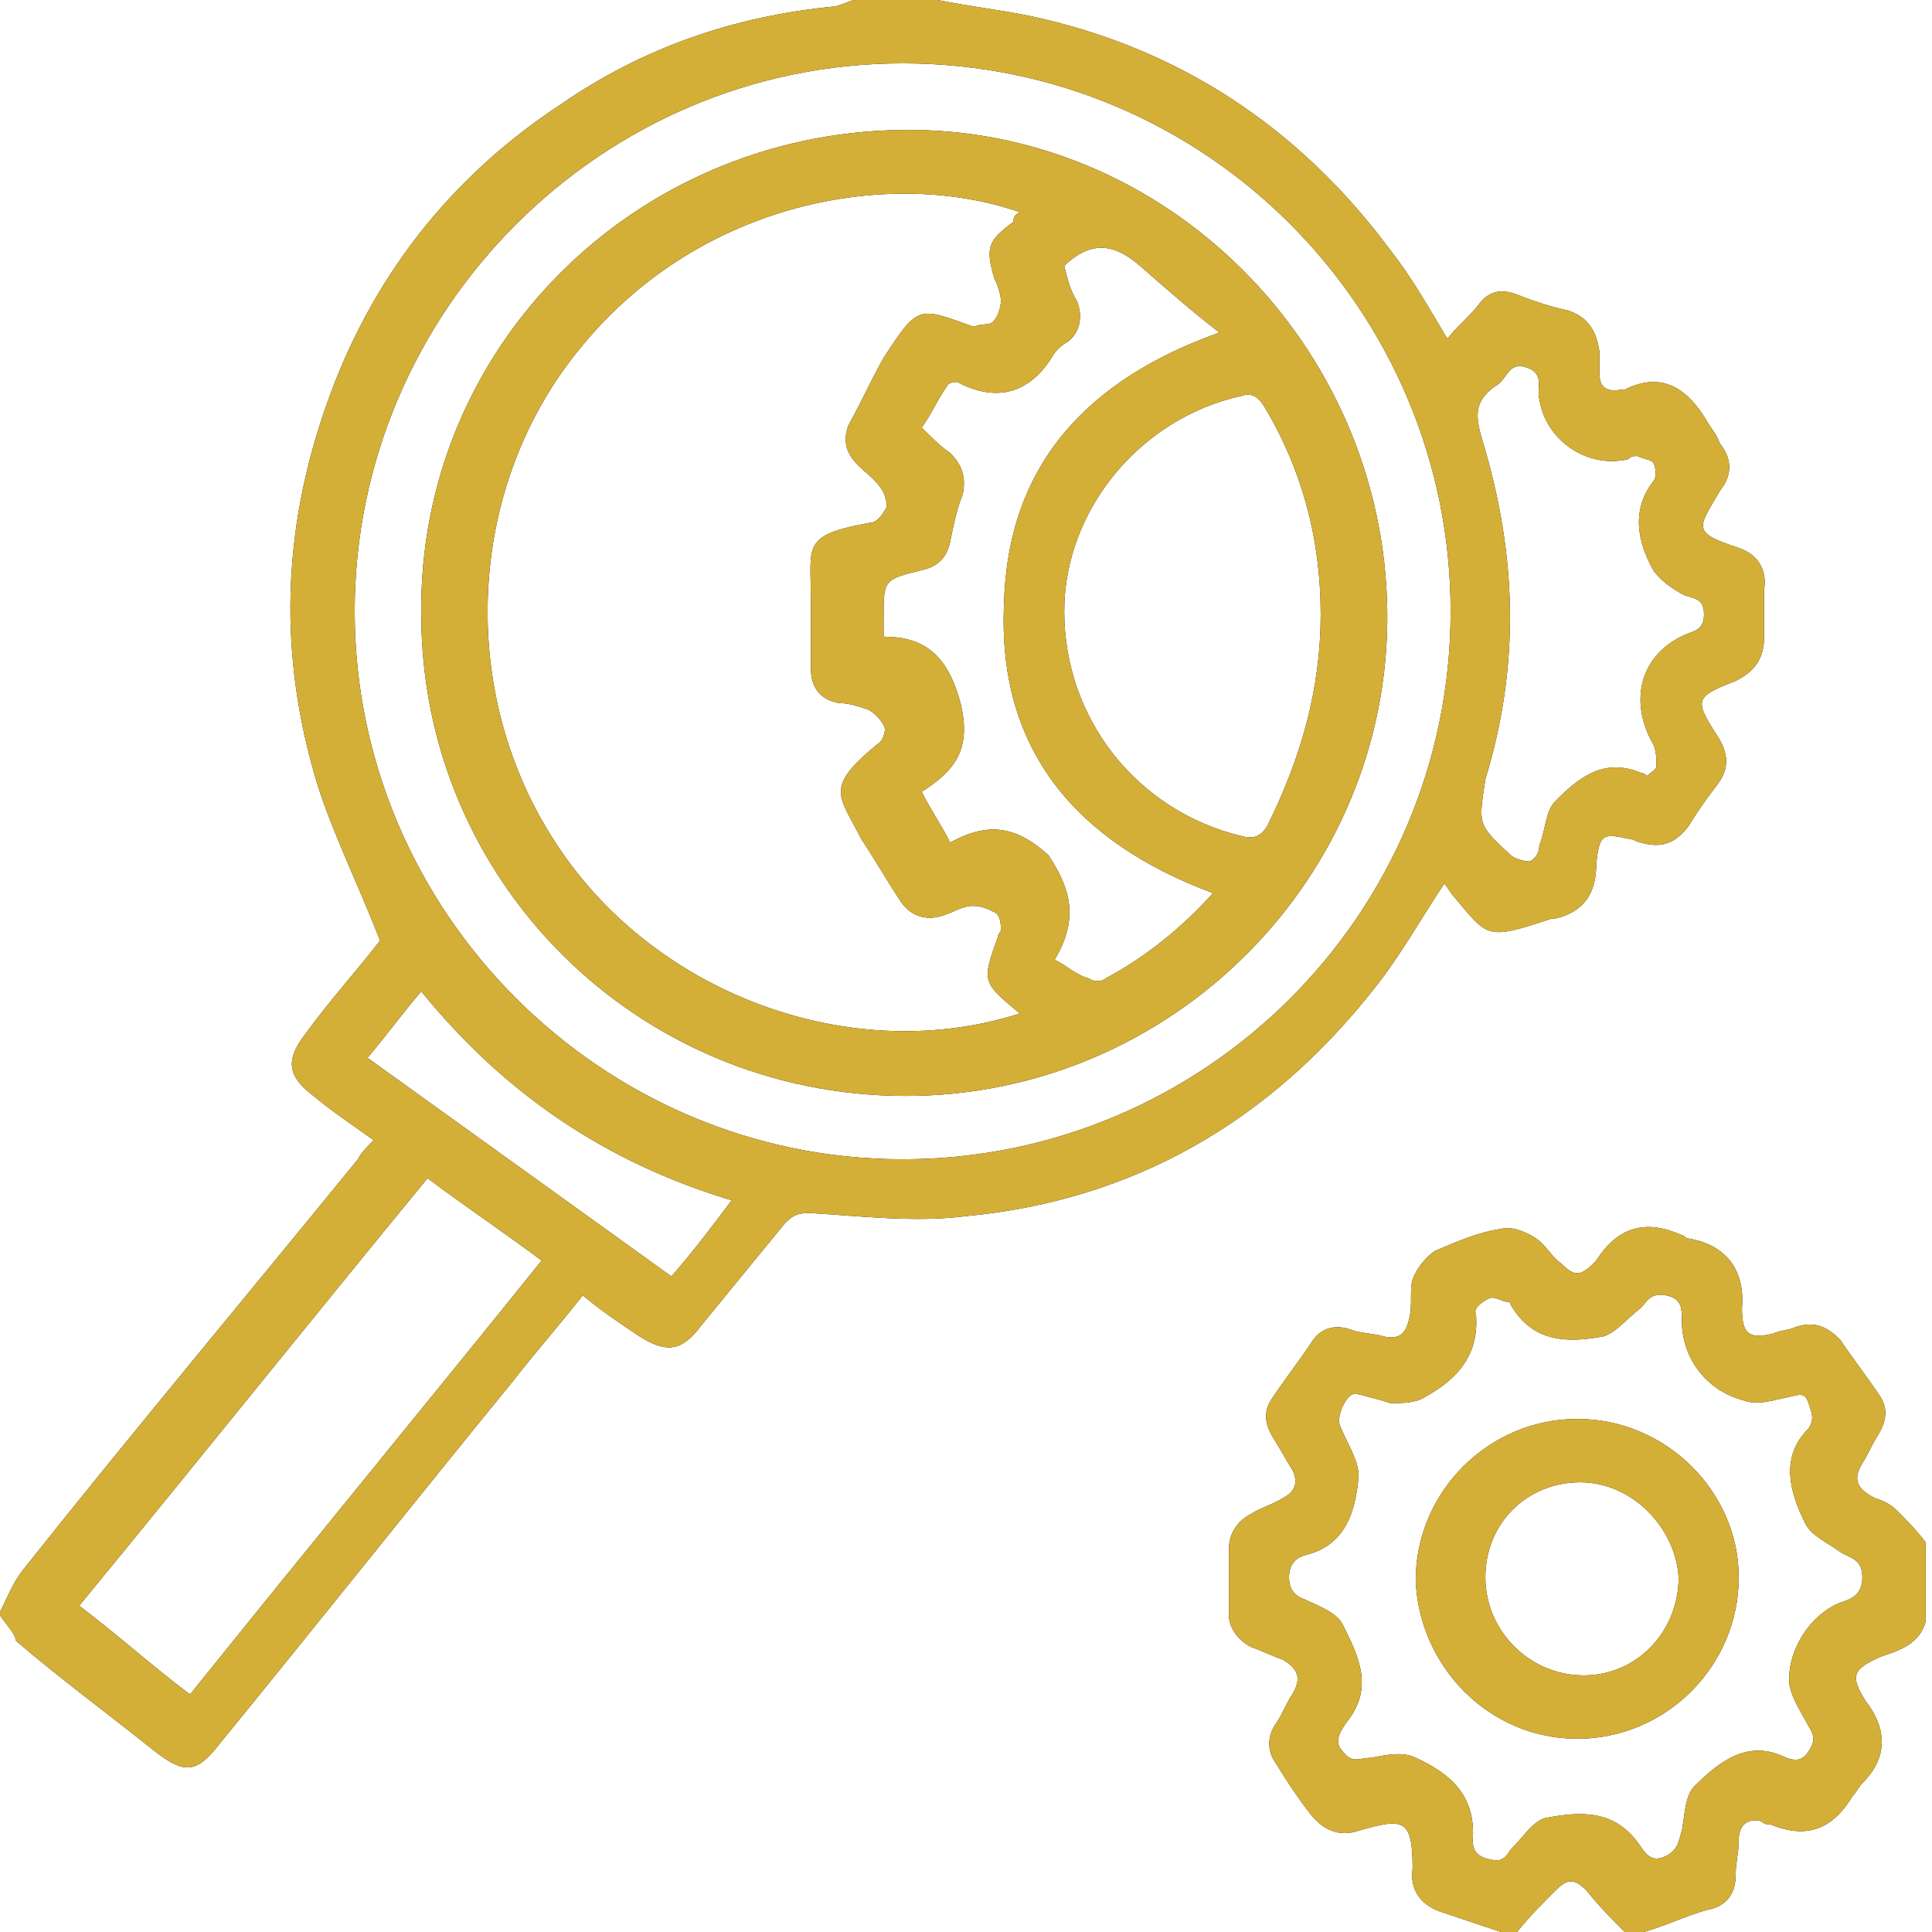 <svg xmlns="http://www.w3.org/2000/svg" xmlns:xlink="http://www.w3.org/1999/xlink" width="61px" height="61px" viewBox="0 0 61 61"><g id="surface1"><path style=" stroke:none;fill-rule:nonzero;fill:rgb(0%,0%,0%);fill-opacity:1;" d="M 0 50.898 C 0.199 50.5 0.398 50 0.699 49.602 C 4.199 45.199 7.801 40.898 11.301 36.602 C 11.398 36.398 11.602 36.199 11.801 36 C 11.102 35.5 10.5 35.102 9.898 34.602 C 9.102 34 9 33.5 9.602 32.699 C 10.398 31.602 11.301 30.602 12 29.699 C 11.301 27.898 10.5 26.301 10 24.699 C 8.801 20.699 8.898 16.801 10.301 12.801 C 11.699 8.801 14.199 5.602 17.699 3.301 C 20.301 1.5 23.199 0.5 26.398 0.199 C 26.699 0.102 26.898 0 27 0 C 27.898 0 28.699 0 29.602 0 C 30.602 0.199 31.5 0.301 32.5 0.5 C 37.199 1.5 41 4 43.898 7.898 C 44.602 8.801 45.102 9.699 45.699 10.699 C 46 10.301 46.398 10 46.699 9.602 C 47 9.199 47.398 9.102 47.898 9.301 C 48.398 9.5 49 9.699 49.5 9.801 C 50.102 10 50.398 10.398 50.5 11.102 C 50.5 11.301 50.5 11.602 50.5 11.801 C 50.5 12.199 50.699 12.398 51.199 12.301 C 51.199 12.301 51.301 12.301 51.301 12.301 C 52.5 11.699 53.301 12.301 53.898 13.301 C 54 13.5 54.199 13.699 54.301 14 C 54.699 14.5 54.699 15 54.301 15.5 C 53.602 16.699 53.398 16.801 54.898 17.301 C 55.5 17.5 55.801 18 55.699 18.602 C 55.699 19.102 55.699 19.602 55.699 20.102 C 55.699 20.801 55.398 21.199 54.801 21.5 C 53.5 22 53.5 22.102 54.199 23.199 C 54.602 23.801 54.602 24.301 54.199 24.801 C 53.898 25.199 53.602 25.602 53.301 26.102 C 52.898 26.602 52.5 26.801 51.801 26.602 C 51.699 26.602 51.602 26.5 51.5 26.5 C 50.602 26.301 50.5 26.301 50.398 27.301 C 50.398 28.199 50 28.801 49.102 29 C 49.102 29 49 29 49 29 C 46.898 29.699 47 29.602 45.898 28.301 C 45.801 28.199 45.699 28 45.602 27.898 C 44.801 29.102 44.199 30.199 43.398 31.199 C 40.102 35.398 35.801 37.898 30.5 38.398 C 28.898 38.602 27.199 38.398 25.602 38.301 C 25.301 38.301 25.102 38.301 24.801 38.602 C 23.898 39.699 23 40.801 22.102 41.898 C 21.5 42.699 21 42.699 20.199 42.199 C 19.602 41.801 19 41.398 18.398 40.898 C 17.699 41.801 16.898 42.699 16.199 43.602 C 13.102 47.398 10 51.301 6.898 55.102 C 6.199 56 5.801 56 4.898 55.301 C 3.398 54.102 1.898 53 0.5 51.801 C 0.5 51.602 0.199 51.301 0 51 C 0 51 0 50.898 0 50.898 Z M 11.199 19.301 C 11.199 28.801 19 36.602 28.5 36.602 C 38 36.602 45.801 28.898 45.801 19.301 C 45.801 9.801 38.102 2 28.5 2 C 19 2 11.199 9.801 11.199 19.301 Z M 17.102 39.801 C 15.898 38.898 14.699 38.102 13.5 37.199 C 9.801 41.699 6.199 46.199 2.5 50.699 C 3.699 51.602 4.801 52.602 6 53.5 C 9.699 48.898 13.398 44.398 17.102 39.801 Z M 52 24.5 C 52.102 24.398 52.301 24.301 52.301 24.199 C 52.301 24 52.301 23.699 52.199 23.5 C 51.398 22.102 51.801 20.602 53.301 20 C 53.602 19.898 53.801 19.801 53.801 19.398 C 53.801 18.898 53.5 18.898 53.199 18.801 C 52.801 18.602 52.398 18.301 52.199 18 C 51.699 17.102 51.5 16.102 52.199 15.199 C 52.301 15.102 52.301 14.801 52.199 14.602 C 52.102 14.5 51.898 14.5 51.699 14.398 C 51.602 14.398 51.5 14.398 51.398 14.5 C 50.102 14.801 48.801 13.898 48.602 12.602 C 48.5 12.301 48.801 11.801 48.199 11.602 C 47.602 11.398 47.602 12 47.199 12.199 C 46.5 12.699 46.602 13.199 46.801 13.898 C 47.898 17.5 48 21 46.898 24.602 C 46.699 26 46.602 26 47.699 27 C 47.801 27.102 48.102 27.199 48.301 27.199 C 48.5 27.102 48.602 26.898 48.602 26.699 C 48.801 26.199 48.801 25.602 49.102 25.301 C 49.801 24.602 50.602 23.898 51.801 24.398 C 51.801 24.398 51.898 24.398 52 24.5 Z M 21.199 40.301 C 21.898 39.5 22.5 38.699 23.102 37.898 C 19.102 36.699 15.898 34.5 13.301 31.301 C 12.699 32 12.199 32.699 11.602 33.398 C 14.801 35.699 18 38 21.199 40.301 Z M 21.199 40.301 "></path><path style=" stroke:none;fill-rule:nonzero;fill:rgb(0%,0%,0%);fill-opacity:1;" d="M 47.398 61 C 46.801 60.801 46.199 60.602 45.602 60.398 C 44.898 60.199 44.5 59.699 44.602 59 C 44.602 57.398 44.301 57.398 42.898 57.801 C 42.301 58 41.801 57.801 41.398 57.301 C 41 56.801 40.602 56.199 40.301 55.699 C 40 55.301 40 54.801 40.301 54.398 C 40.5 54.102 40.602 53.801 40.801 53.5 C 41.102 53 41 52.699 40.5 52.398 C 40.199 52.301 39.801 52.102 39.5 52 C 39.102 51.801 38.801 51.398 38.801 51 C 38.801 50.301 38.801 49.602 38.801 48.898 C 38.801 48.398 39.102 48 39.5 47.801 C 39.801 47.602 40.199 47.5 40.5 47.301 C 40.898 47.102 41 46.801 40.801 46.398 C 40.602 46.102 40.398 45.699 40.199 45.398 C 39.898 44.898 39.898 44.5 40.199 44.102 C 40.602 43.5 41 43 41.398 42.398 C 41.699 41.898 42.199 41.801 42.699 42 C 43 42.102 43.398 42.102 43.699 42.199 C 44.199 42.301 44.398 42.102 44.5 41.602 C 44.602 41.199 44.5 40.699 44.602 40.398 C 44.699 40.102 45 39.699 45.301 39.5 C 46 39.199 46.699 38.898 47.398 38.801 C 47.699 38.699 48.199 38.898 48.5 39.102 C 48.801 39.301 49 39.699 49.301 39.898 C 49.699 40.301 49.898 40.301 50.301 39.898 C 50.301 39.898 50.398 39.801 50.398 39.801 C 51.102 38.699 52 38.5 53.102 39 C 53.199 39 53.199 39.102 53.301 39.102 C 54.5 39.301 55.102 40.102 55 41.301 C 55 42.102 55.199 42.301 56 42.102 C 56.199 42 56.5 42 56.699 41.898 C 57.301 41.699 57.699 41.898 58.102 42.301 C 58.5 42.898 58.898 43.398 59.301 44 C 59.602 44.398 59.602 44.801 59.301 45.301 C 59.102 45.602 59 45.898 58.801 46.199 C 58.5 46.699 58.602 47 59.199 47.301 C 59.5 47.398 59.699 47.5 59.898 47.699 C 60.199 48 60.5 48.301 60.801 48.699 C 60.801 49.5 60.801 50.398 60.801 51.199 C 60.602 51.898 60 52.102 59.398 52.301 C 58.5 52.699 58.398 52.898 58.898 53.699 C 59.602 54.602 59.602 55.5 58.801 56.301 C 58.699 56.398 58.602 56.602 58.5 56.699 C 57.898 57.699 57.102 58.102 55.898 57.602 C 55.801 57.602 55.699 57.602 55.602 57.5 C 55.199 57.398 54.898 57.602 54.898 58.102 C 54.898 58.5 54.801 58.801 54.801 59.199 C 54.801 59.801 54.5 60.199 53.898 60.301 C 53.199 60.5 52.602 60.801 51.898 61 C 51.699 61 51.5 61 51.301 61 C 50.898 60.602 50.5 60.199 50.102 59.699 C 49.699 59.301 49.5 59.301 49.102 59.699 C 48.699 60.102 48.301 60.5 47.898 61 C 47.898 61 47.699 61 47.398 61 Z M 42.801 44 C 42.5 44 42.199 44.699 42.301 45 C 42.5 45.5 42.898 46.102 42.898 46.602 C 42.801 47.699 42.5 48.801 41.199 49.102 C 40.898 49.199 40.699 49.398 40.699 49.801 C 40.699 50.199 40.898 50.398 41.199 50.5 C 41.602 50.699 42.199 50.898 42.398 51.301 C 42.898 52.301 43.398 53.301 42.5 54.398 C 42.301 54.699 42.102 55 42.398 55.301 C 42.699 55.699 42.898 55.5 43.301 55.5 C 43.801 55.398 44.301 55.301 44.699 55.5 C 45.801 56 46.602 56.699 46.5 58.102 C 46.5 58.398 46.602 58.602 47 58.699 C 47.398 58.801 47.5 58.699 47.699 58.398 C 48.102 58 48.398 57.5 48.801 57.398 C 49.898 57.199 51 57.102 51.801 58.301 C 52 58.602 52.199 58.801 52.602 58.602 C 53 58.398 53 58.102 53.102 57.801 C 53.199 57.301 53.199 56.699 53.5 56.398 C 54.301 55.602 55.199 54.898 56.398 55.5 C 56.699 55.602 56.898 55.602 57.102 55.301 C 57.301 55 57.301 54.801 57.102 54.5 C 56.898 54.102 56.602 53.699 56.5 53.199 C 56.398 52.199 57.102 51 58.102 50.602 C 58.398 50.5 58.801 50.398 58.801 49.801 C 58.801 49.199 58.398 49.199 58.102 49 C 57.699 48.699 57.199 48.5 57 48.102 C 56.5 47.102 56.199 46 57.102 45.102 C 57.301 44.801 57.199 44.602 57.102 44.301 C 57 44 56.898 44 56.5 44.102 C 56 44.199 55.5 44.398 55 44.199 C 53.898 43.898 53.102 42.898 53.102 41.699 C 53.102 41.301 53.102 41 52.602 40.898 C 52.102 40.801 52 41.102 51.801 41.301 C 51.398 41.602 51 42.102 50.602 42.199 C 49.5 42.398 48.398 42.398 47.699 41.199 C 47.699 41.199 47.699 41.102 47.602 41.102 C 47.398 41.102 47.199 40.898 47 41 C 46.801 41.102 46.5 41.301 46.602 41.5 C 46.699 42.699 46.102 43.5 45 44.102 C 44.699 44.301 44.301 44.301 43.898 44.301 C 43.602 44.199 43.199 44.102 42.801 44 Z M 42.801 44 "></path><path style=" stroke:none;fill-rule:nonzero;fill:rgb(0%,0%,0%);fill-opacity:1;" d="M 13.301 19.398 C 13.199 11 20 4.199 28.5 4.102 C 36.801 4 43.699 10.898 43.801 19.301 C 43.898 27.699 37 34.602 28.602 34.602 C 20.102 34.602 13.301 27.801 13.301 19.398 Z M 32.199 32 C 31 31 31 31 31.5 29.602 C 31.5 29.5 31.602 29.398 31.602 29.398 C 31.602 29.199 31.602 28.898 31.398 28.801 C 31.199 28.699 31 28.602 30.699 28.602 C 30.398 28.602 30.102 28.801 29.801 28.898 C 29.199 29.102 28.699 28.898 28.398 28.398 C 28 27.801 27.602 27.102 27.199 26.5 C 26.5 25.102 26 24.898 27.699 23.5 C 27.898 23.398 28 23 27.898 22.898 C 27.801 22.699 27.602 22.5 27.398 22.398 C 27.102 22.301 26.801 22.199 26.5 22.199 C 25.898 22.102 25.602 21.699 25.602 21.102 C 25.602 20.398 25.602 19.602 25.602 18.898 C 25.602 17.199 25.301 16.898 27.5 16.5 C 27.699 16.5 27.898 16.199 28 16 C 28 15.801 27.898 15.5 27.801 15.398 C 27.602 15.102 27.301 14.898 27.102 14.699 C 26.699 14.301 26.602 13.898 26.801 13.398 C 27.199 12.699 27.5 12 27.898 11.301 C 29 9.602 29 9.699 30.699 10.301 C 30.699 10.301 30.699 10.301 30.801 10.301 C 31 10.199 31.301 10.301 31.398 10.102 C 31.5 10 31.602 9.699 31.602 9.5 C 31.602 9.301 31.5 9 31.398 8.801 C 31.102 7.801 31.199 7.602 32 7 C 32 6.898 32 6.801 32.199 6.699 C 28.199 5.301 22.199 6.301 18.398 10.898 C 14.699 15.301 14.398 21.898 17.602 26.699 C 20.699 31.398 26.898 33.699 32.199 32 Z M 41.699 19.398 C 41.699 17 41.102 14.801 39.898 12.801 C 39.699 12.5 39.5 12.398 39.199 12.5 C 36 13.199 33.602 16.102 33.602 19.301 C 33.602 22.699 35.898 25.602 39.199 26.398 C 39.602 26.5 39.801 26.398 40 26.102 C 41.102 23.898 41.699 21.699 41.699 19.398 Z M 33.301 30.301 C 33.699 30.5 34 30.801 34.398 30.898 C 34.5 31 34.801 31 34.898 30.898 C 36.199 30.199 37.301 29.301 38.301 28.199 C 34 26.602 31.5 23.699 31.699 19.102 C 31.801 14.699 34.301 12 38.5 10.5 C 37.602 9.801 36.801 9.102 36 8.398 C 35.199 7.699 34.5 7.602 33.699 8.301 C 33.699 8.301 33.602 8.398 33.602 8.398 C 33.699 8.801 33.801 9.199 34 9.5 C 34.199 10 34.102 10.5 33.699 10.801 C 33.5 10.898 33.301 11.102 33.199 11.301 C 32.5 12.398 31.5 12.699 30.301 12.102 C 30.199 12 29.898 12.102 29.898 12.199 C 29.602 12.602 29.398 13.102 29.102 13.5 C 29.398 13.801 29.699 14.102 30 14.301 C 30.398 14.699 30.5 15.102 30.398 15.602 C 30.199 16.102 30.102 16.602 30 17.102 C 29.898 17.602 29.602 17.898 29.102 18 C 27.898 18.301 27.898 18.301 27.898 19.5 C 27.898 19.699 27.898 19.801 27.898 20.102 C 29.199 20.102 29.898 20.699 30.301 22.102 C 30.699 23.602 30.199 24.301 29.102 25 C 29.398 25.602 29.699 26 30 26.602 C 31.102 26 32 26 33.102 27 C 33.898 28.199 34 29.102 33.301 30.301 Z M 33.301 30.301 "></path><path style=" stroke:none;fill-rule:nonzero;fill:rgb(0%,0%,0%);fill-opacity:1;" d="M 49.801 44.801 C 52.602 44.801 54.898 47.102 54.898 49.801 C 54.898 52.602 52.602 54.898 49.801 54.898 C 47 54.898 44.801 52.602 44.699 49.898 C 44.699 47.102 47 44.801 49.801 44.801 Z M 49.898 46.801 C 48.199 46.801 46.898 48.102 46.898 49.801 C 46.898 51.5 48.301 52.898 50 52.898 C 51.699 52.898 53 51.5 53 49.801 C 52.898 48.199 51.5 46.801 49.898 46.801 Z M 49.898 46.801 "></path><path style=" stroke:none;fill-rule:nonzero;fill:rgb(83.137%,68.627%,21.569%);fill-opacity:1;" d="M 0 50.898 C 0.199 50.5 0.398 50 0.699 49.602 C 4.199 45.199 7.801 40.898 11.301 36.602 C 11.398 36.398 11.602 36.199 11.801 36 C 11.102 35.5 10.5 35.102 9.898 34.602 C 9.102 34 9 33.5 9.602 32.699 C 10.398 31.602 11.301 30.602 12 29.699 C 11.301 27.898 10.5 26.301 10 24.699 C 8.801 20.699 8.898 16.801 10.301 12.801 C 11.699 8.801 14.199 5.602 17.699 3.301 C 20.301 1.5 23.199 0.5 26.398 0.199 C 26.699 0.102 26.898 0 27 0 C 27.898 0 28.699 0 29.602 0 C 30.602 0.199 31.5 0.301 32.5 0.5 C 37.199 1.5 41 4 43.898 7.898 C 44.602 8.801 45.102 9.699 45.699 10.699 C 46 10.301 46.398 10 46.699 9.602 C 47 9.199 47.398 9.102 47.898 9.301 C 48.398 9.5 49 9.699 49.5 9.801 C 50.102 10 50.398 10.398 50.5 11.102 C 50.5 11.301 50.5 11.602 50.5 11.801 C 50.5 12.199 50.699 12.398 51.199 12.301 C 51.199 12.301 51.301 12.301 51.301 12.301 C 52.5 11.699 53.301 12.301 53.898 13.301 C 54 13.5 54.199 13.699 54.301 14 C 54.699 14.5 54.699 15 54.301 15.5 C 53.602 16.699 53.398 16.801 54.898 17.301 C 55.5 17.5 55.801 18 55.699 18.602 C 55.699 19.102 55.699 19.602 55.699 20.102 C 55.699 20.801 55.398 21.199 54.801 21.5 C 53.5 22 53.5 22.102 54.199 23.199 C 54.602 23.801 54.602 24.301 54.199 24.801 C 53.898 25.199 53.602 25.602 53.301 26.102 C 52.898 26.602 52.5 26.801 51.801 26.602 C 51.699 26.602 51.602 26.5 51.5 26.5 C 50.602 26.301 50.5 26.301 50.398 27.301 C 50.398 28.199 50 28.801 49.102 29 C 49.102 29 49 29 49 29 C 46.898 29.699 47 29.602 45.898 28.301 C 45.801 28.199 45.699 28 45.602 27.898 C 44.801 29.102 44.199 30.199 43.398 31.199 C 40.102 35.398 35.801 37.898 30.5 38.398 C 28.898 38.602 27.199 38.398 25.602 38.301 C 25.301 38.301 25.102 38.301 24.801 38.602 C 23.898 39.699 23 40.801 22.102 41.898 C 21.5 42.699 21 42.699 20.199 42.199 C 19.602 41.801 19 41.398 18.398 40.898 C 17.699 41.801 16.898 42.699 16.199 43.602 C 13.102 47.398 10 51.301 6.898 55.102 C 6.199 56 5.801 56 4.898 55.301 C 3.398 54.102 1.898 53 0.5 51.801 C 0.5 51.602 0.199 51.301 0 51 C 0 51 0 50.898 0 50.898 Z M 11.199 19.301 C 11.199 28.801 19 36.602 28.5 36.602 C 38 36.602 45.801 28.898 45.801 19.301 C 45.801 9.801 38.102 2 28.5 2 C 19 2 11.199 9.801 11.199 19.301 Z M 17.102 39.801 C 15.898 38.898 14.699 38.102 13.5 37.199 C 9.801 41.699 6.199 46.199 2.5 50.699 C 3.699 51.602 4.801 52.602 6 53.5 C 9.699 48.898 13.398 44.398 17.102 39.801 Z M 52 24.5 C 52.102 24.398 52.301 24.301 52.301 24.199 C 52.301 24 52.301 23.699 52.199 23.5 C 51.398 22.102 51.801 20.602 53.301 20 C 53.602 19.898 53.801 19.801 53.801 19.398 C 53.801 18.898 53.5 18.898 53.199 18.801 C 52.801 18.602 52.398 18.301 52.199 18 C 51.699 17.102 51.5 16.102 52.199 15.199 C 52.301 15.102 52.301 14.801 52.199 14.602 C 52.102 14.5 51.898 14.5 51.699 14.398 C 51.602 14.398 51.5 14.398 51.398 14.5 C 50.102 14.801 48.801 13.898 48.602 12.602 C 48.5 12.301 48.801 11.801 48.199 11.602 C 47.602 11.398 47.602 12 47.199 12.199 C 46.5 12.699 46.602 13.199 46.801 13.898 C 47.898 17.5 48 21 46.898 24.602 C 46.699 26 46.602 26 47.699 27 C 47.801 27.102 48.102 27.199 48.301 27.199 C 48.5 27.102 48.602 26.898 48.602 26.699 C 48.801 26.199 48.801 25.602 49.102 25.301 C 49.801 24.602 50.602 23.898 51.801 24.398 C 51.801 24.398 51.898 24.398 52 24.5 Z M 21.199 40.301 C 21.898 39.5 22.5 38.699 23.102 37.898 C 19.102 36.699 15.898 34.5 13.301 31.301 C 12.699 32 12.199 32.699 11.602 33.398 C 14.801 35.699 18 38 21.199 40.301 Z M 21.199 40.301 "></path><path style=" stroke:none;fill-rule:nonzero;fill:rgb(83.137%,68.627%,21.569%);fill-opacity:1;" d="M 47.398 61 C 46.801 60.801 46.199 60.602 45.602 60.398 C 44.898 60.199 44.5 59.699 44.602 59 C 44.602 57.398 44.301 57.398 42.898 57.801 C 42.301 58 41.801 57.801 41.398 57.301 C 41 56.801 40.602 56.199 40.301 55.699 C 40 55.301 40 54.801 40.301 54.398 C 40.5 54.102 40.602 53.801 40.801 53.5 C 41.102 53 41 52.699 40.5 52.398 C 40.199 52.301 39.801 52.102 39.5 52 C 39.102 51.801 38.801 51.398 38.801 51 C 38.801 50.301 38.801 49.602 38.801 48.898 C 38.801 48.398 39.102 48 39.5 47.801 C 39.801 47.602 40.199 47.5 40.5 47.301 C 40.898 47.102 41 46.801 40.801 46.398 C 40.602 46.102 40.398 45.699 40.199 45.398 C 39.898 44.898 39.898 44.5 40.199 44.102 C 40.602 43.5 41 43 41.398 42.398 C 41.699 41.898 42.199 41.801 42.699 42 C 43 42.102 43.398 42.102 43.699 42.199 C 44.199 42.301 44.398 42.102 44.5 41.602 C 44.602 41.199 44.5 40.699 44.602 40.398 C 44.699 40.102 45 39.699 45.301 39.5 C 46 39.199 46.699 38.898 47.398 38.801 C 47.699 38.699 48.199 38.898 48.5 39.102 C 48.801 39.301 49 39.699 49.301 39.898 C 49.699 40.301 49.898 40.301 50.301 39.898 C 50.301 39.898 50.398 39.801 50.398 39.801 C 51.102 38.699 52 38.5 53.102 39 C 53.199 39 53.199 39.102 53.301 39.102 C 54.5 39.301 55.102 40.102 55 41.301 C 55 42.102 55.199 42.301 56 42.102 C 56.199 42 56.5 42 56.699 41.898 C 57.301 41.699 57.699 41.898 58.102 42.301 C 58.5 42.898 58.898 43.398 59.301 44 C 59.602 44.398 59.602 44.801 59.301 45.301 C 59.102 45.602 59 45.898 58.801 46.199 C 58.5 46.699 58.602 47 59.199 47.301 C 59.5 47.398 59.699 47.5 59.898 47.699 C 60.199 48 60.5 48.301 60.801 48.699 C 60.801 49.5 60.801 50.398 60.801 51.199 C 60.602 51.898 60 52.102 59.398 52.301 C 58.5 52.699 58.398 52.898 58.898 53.699 C 59.602 54.602 59.602 55.5 58.801 56.301 C 58.699 56.398 58.602 56.602 58.5 56.699 C 57.898 57.699 57.102 58.102 55.898 57.602 C 55.801 57.602 55.699 57.602 55.602 57.5 C 55.199 57.398 54.898 57.602 54.898 58.102 C 54.898 58.5 54.801 58.801 54.801 59.199 C 54.801 59.801 54.5 60.199 53.898 60.301 C 53.199 60.5 52.602 60.801 51.898 61 C 51.699 61 51.5 61 51.301 61 C 50.898 60.602 50.5 60.199 50.102 59.699 C 49.699 59.301 49.5 59.301 49.102 59.699 C 48.699 60.102 48.301 60.5 47.898 61 C 47.898 61 47.699 61 47.398 61 Z M 42.801 44 C 42.5 44 42.199 44.699 42.301 45 C 42.5 45.5 42.898 46.102 42.898 46.602 C 42.801 47.699 42.5 48.801 41.199 49.102 C 40.898 49.199 40.699 49.398 40.699 49.801 C 40.699 50.199 40.898 50.398 41.199 50.5 C 41.602 50.699 42.199 50.898 42.398 51.301 C 42.898 52.301 43.398 53.301 42.5 54.398 C 42.301 54.699 42.102 55 42.398 55.301 C 42.699 55.699 42.898 55.5 43.301 55.5 C 43.801 55.398 44.301 55.301 44.699 55.5 C 45.801 56 46.602 56.699 46.5 58.102 C 46.5 58.398 46.602 58.602 47 58.699 C 47.398 58.801 47.5 58.699 47.699 58.398 C 48.102 58 48.398 57.5 48.801 57.398 C 49.898 57.199 51 57.102 51.801 58.301 C 52 58.602 52.199 58.801 52.602 58.602 C 53 58.398 53 58.102 53.102 57.801 C 53.199 57.301 53.199 56.699 53.5 56.398 C 54.301 55.602 55.199 54.898 56.398 55.5 C 56.699 55.602 56.898 55.602 57.102 55.301 C 57.301 55 57.301 54.801 57.102 54.5 C 56.898 54.102 56.602 53.699 56.5 53.199 C 56.398 52.199 57.102 51 58.102 50.602 C 58.398 50.5 58.801 50.398 58.801 49.801 C 58.801 49.199 58.398 49.199 58.102 49 C 57.699 48.699 57.199 48.5 57 48.102 C 56.5 47.102 56.199 46 57.102 45.102 C 57.301 44.801 57.199 44.602 57.102 44.301 C 57 44 56.898 44 56.5 44.102 C 56 44.199 55.5 44.398 55 44.199 C 53.898 43.898 53.102 42.898 53.102 41.699 C 53.102 41.301 53.102 41 52.602 40.898 C 52.102 40.801 52 41.102 51.801 41.301 C 51.398 41.602 51 42.102 50.602 42.199 C 49.5 42.398 48.398 42.398 47.699 41.199 C 47.699 41.199 47.699 41.102 47.602 41.102 C 47.398 41.102 47.199 40.898 47 41 C 46.801 41.102 46.5 41.301 46.602 41.5 C 46.699 42.699 46.102 43.5 45 44.102 C 44.699 44.301 44.301 44.301 43.898 44.301 C 43.602 44.199 43.199 44.102 42.801 44 Z M 42.801 44 "></path><path style=" stroke:none;fill-rule:nonzero;fill:rgb(83.137%,68.627%,21.569%);fill-opacity:1;" d="M 13.301 19.398 C 13.199 11 20 4.199 28.5 4.102 C 36.801 4 43.699 10.898 43.801 19.301 C 43.898 27.699 37 34.602 28.602 34.602 C 20.102 34.602 13.301 27.801 13.301 19.398 Z M 32.199 32 C 31 31 31 31 31.5 29.602 C 31.5 29.5 31.602 29.398 31.602 29.398 C 31.602 29.199 31.602 28.898 31.398 28.801 C 31.199 28.699 31 28.602 30.699 28.602 C 30.398 28.602 30.102 28.801 29.801 28.898 C 29.199 29.102 28.699 28.898 28.398 28.398 C 28 27.801 27.602 27.102 27.199 26.5 C 26.5 25.102 26 24.898 27.699 23.5 C 27.898 23.398 28 23 27.898 22.898 C 27.801 22.699 27.602 22.5 27.398 22.398 C 27.102 22.301 26.801 22.199 26.5 22.199 C 25.898 22.102 25.602 21.699 25.602 21.102 C 25.602 20.398 25.602 19.602 25.602 18.898 C 25.602 17.199 25.301 16.898 27.5 16.5 C 27.699 16.5 27.898 16.199 28 16 C 28 15.801 27.898 15.5 27.801 15.398 C 27.602 15.102 27.301 14.898 27.102 14.699 C 26.699 14.301 26.602 13.898 26.801 13.398 C 27.199 12.699 27.5 12 27.898 11.301 C 29 9.602 29 9.699 30.699 10.301 C 30.699 10.301 30.699 10.301 30.801 10.301 C 31 10.199 31.301 10.301 31.398 10.102 C 31.5 10 31.602 9.699 31.602 9.5 C 31.602 9.301 31.5 9 31.398 8.801 C 31.102 7.801 31.199 7.602 32 7 C 32 6.898 32 6.801 32.199 6.699 C 28.199 5.301 22.199 6.301 18.398 10.898 C 14.699 15.301 14.398 21.898 17.602 26.699 C 20.699 31.398 26.898 33.699 32.199 32 Z M 41.699 19.398 C 41.699 17 41.102 14.801 39.898 12.801 C 39.699 12.5 39.5 12.398 39.199 12.5 C 36 13.199 33.602 16.102 33.602 19.301 C 33.602 22.699 35.898 25.602 39.199 26.398 C 39.602 26.5 39.801 26.398 40 26.102 C 41.102 23.898 41.699 21.699 41.699 19.398 Z M 33.301 30.301 C 33.699 30.5 34 30.801 34.398 30.898 C 34.5 31 34.801 31 34.898 30.898 C 36.199 30.199 37.301 29.301 38.301 28.199 C 34 26.602 31.5 23.699 31.699 19.102 C 31.801 14.699 34.301 12 38.5 10.5 C 37.602 9.801 36.801 9.102 36 8.398 C 35.199 7.699 34.5 7.602 33.699 8.301 C 33.699 8.301 33.602 8.398 33.602 8.398 C 33.699 8.801 33.801 9.199 34 9.5 C 34.199 10 34.102 10.5 33.699 10.801 C 33.5 10.898 33.301 11.102 33.199 11.301 C 32.5 12.398 31.5 12.699 30.301 12.102 C 30.199 12 29.898 12.102 29.898 12.199 C 29.602 12.602 29.398 13.102 29.102 13.5 C 29.398 13.801 29.699 14.102 30 14.301 C 30.398 14.699 30.5 15.102 30.398 15.602 C 30.199 16.102 30.102 16.602 30 17.102 C 29.898 17.602 29.602 17.898 29.102 18 C 27.898 18.301 27.898 18.301 27.898 19.5 C 27.898 19.699 27.898 19.801 27.898 20.102 C 29.199 20.102 29.898 20.699 30.301 22.102 C 30.699 23.602 30.199 24.301 29.102 25 C 29.398 25.602 29.699 26 30 26.602 C 31.102 26 32 26 33.102 27 C 33.898 28.199 34 29.102 33.301 30.301 Z M 33.301 30.301 "></path><path style=" stroke:none;fill-rule:nonzero;fill:rgb(83.137%,68.627%,21.569%);fill-opacity:1;" d="M 49.801 44.801 C 52.602 44.801 54.898 47.102 54.898 49.801 C 54.898 52.602 52.602 54.898 49.801 54.898 C 47 54.898 44.801 52.602 44.699 49.898 C 44.699 47.102 47 44.801 49.801 44.801 Z M 49.898 46.801 C 48.199 46.801 46.898 48.102 46.898 49.801 C 46.898 51.5 48.301 52.898 50 52.898 C 51.699 52.898 53 51.5 53 49.801 C 52.898 48.199 51.5 46.801 49.898 46.801 Z M 49.898 46.801 "></path></g></svg>